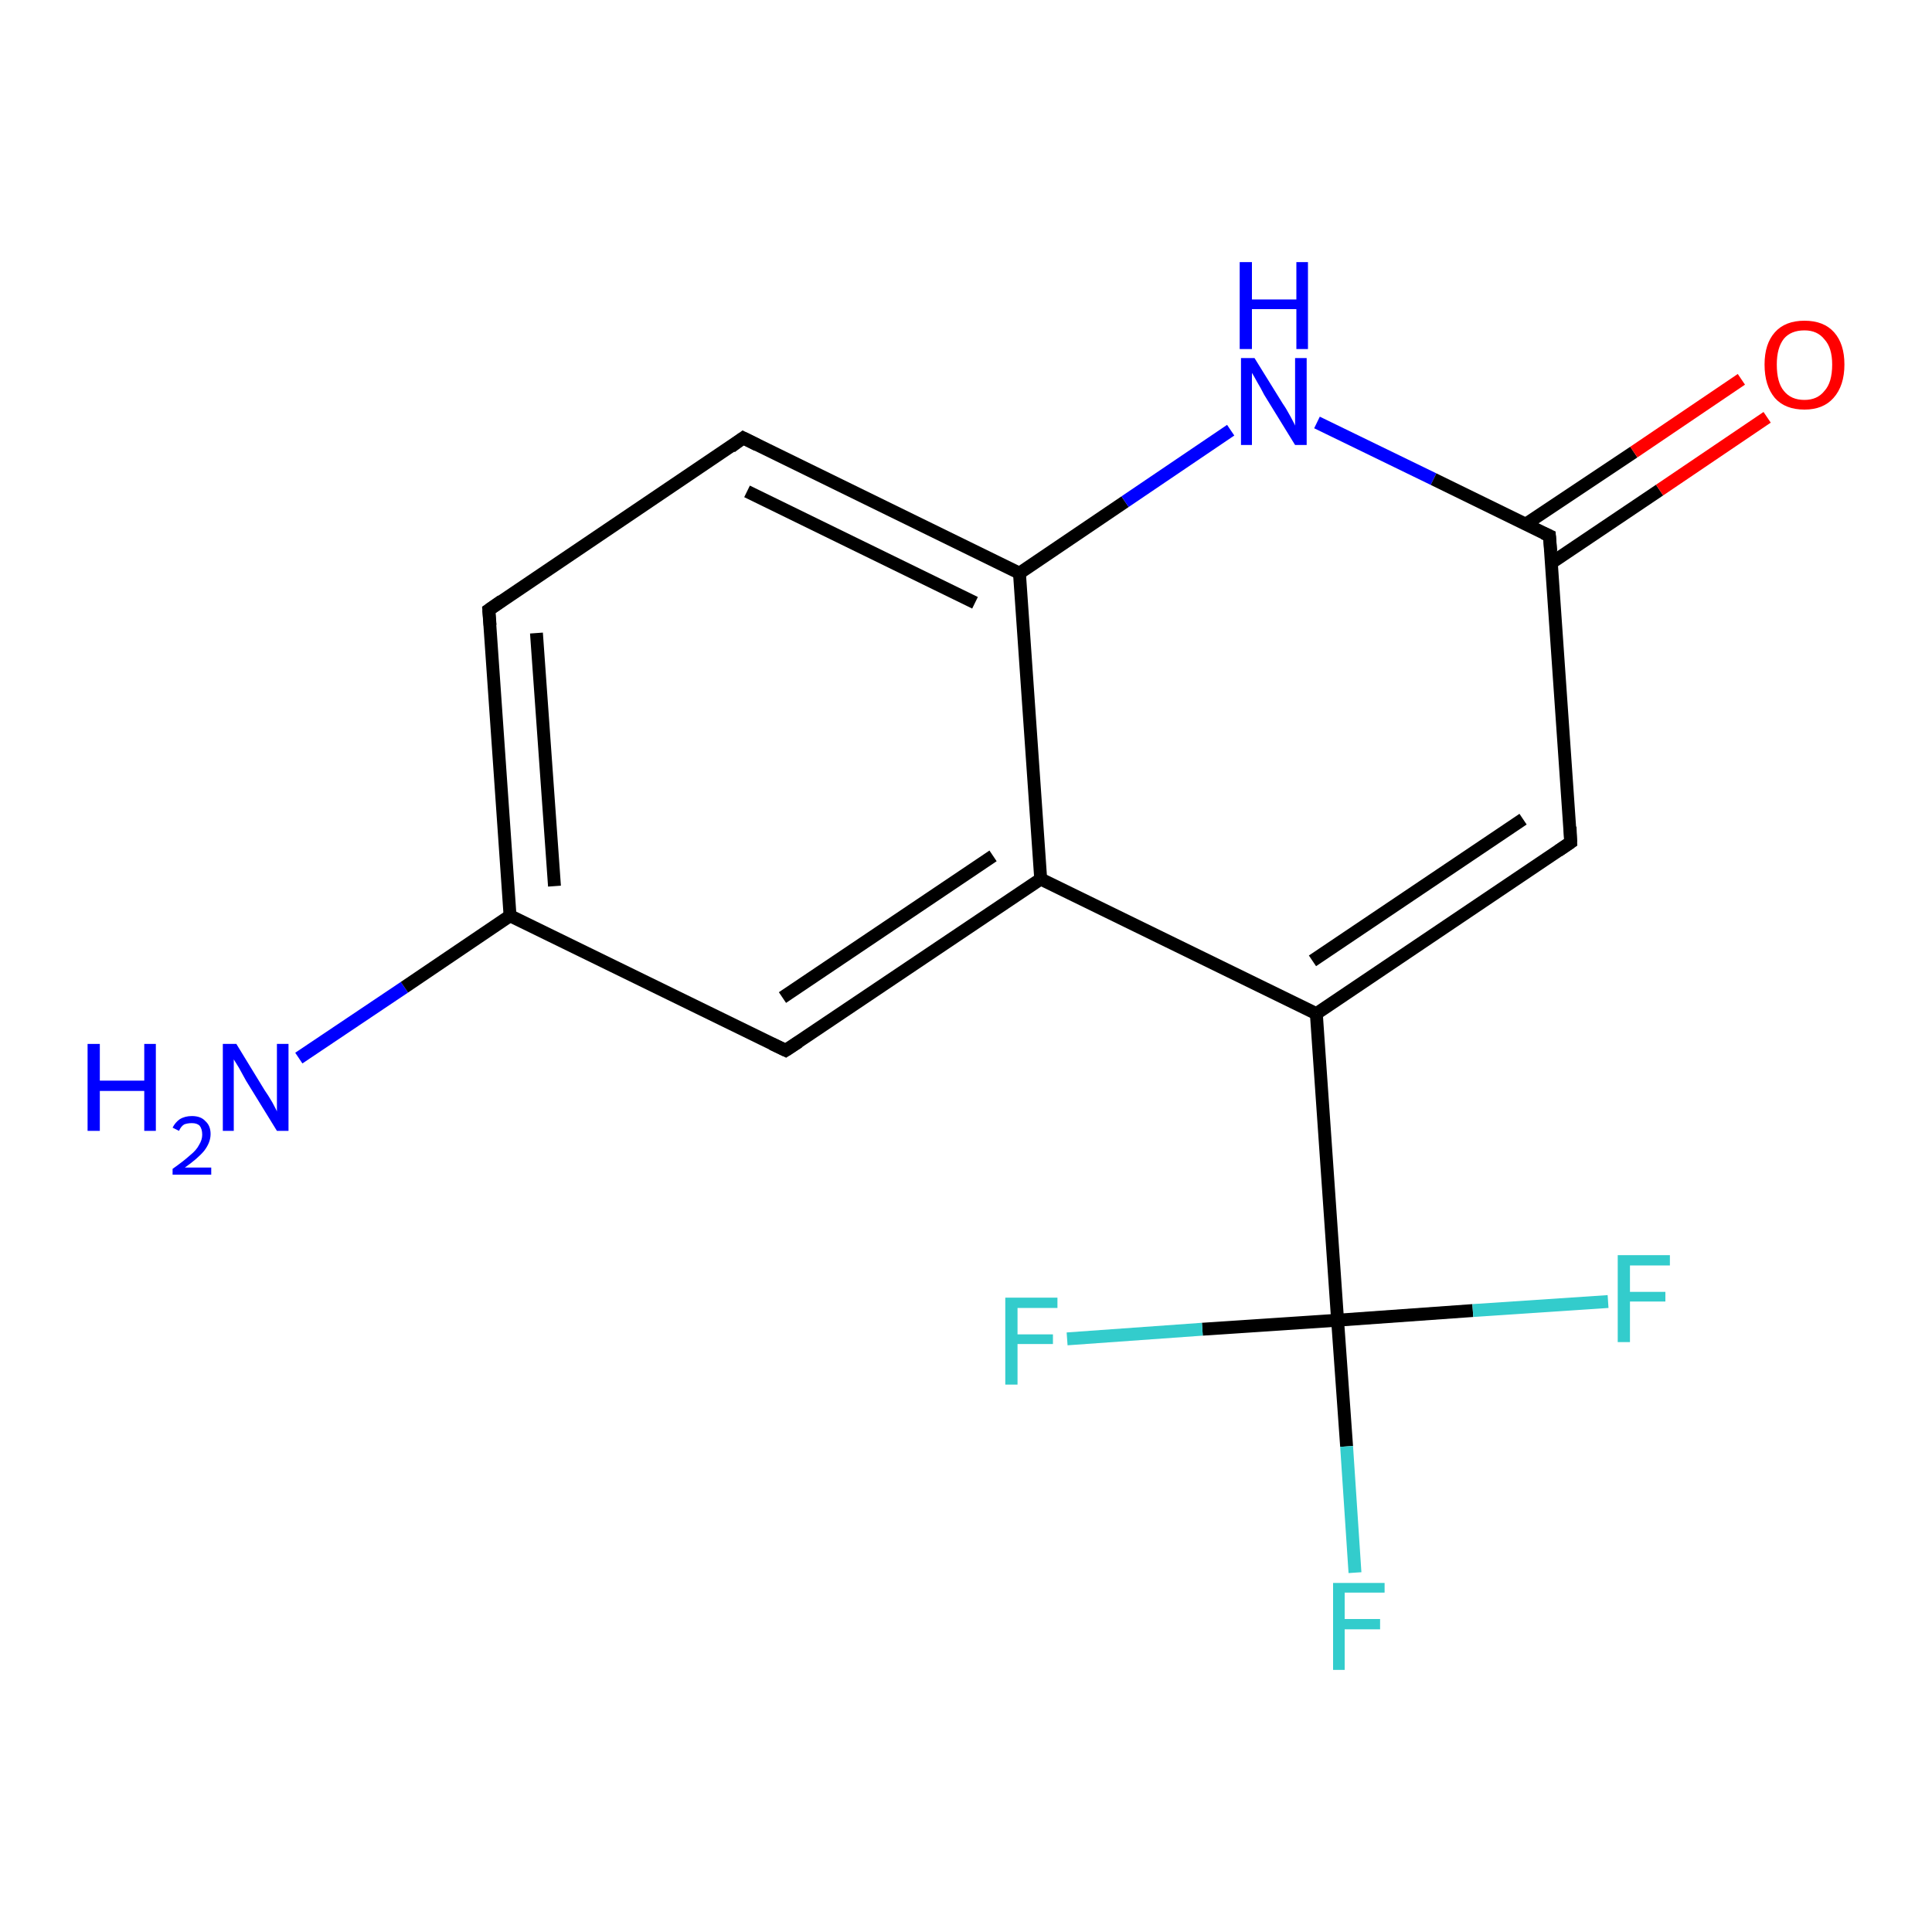 <?xml version='1.0' encoding='iso-8859-1'?>
<svg version='1.1' baseProfile='full'
              xmlns='http://www.w3.org/2000/svg'
                      xmlns:rdkit='http://www.rdkit.org/xml'
                      xmlns:xlink='http://www.w3.org/1999/xlink'
                  xml:space='preserve'
width='300px' height='300px' viewBox='0 0 300 300'>
<!-- END OF HEADER -->
<rect style='opacity:1.0;fill:#FFFFFF;stroke:none' width='300.0' height='300.0' x='0.0' y='0.0'> </rect>
<path class='bond-0 atom-0 atom-1' d='M 46.4,164.3 L 62.8,153.3' style='fill:none;fill-rule:evenodd;stroke:#0000FF;stroke-width:2.0px;stroke-linecap:butt;stroke-linejoin:miter;stroke-opacity:1' />
<path class='bond-0 atom-0 atom-1' d='M 62.8,153.3 L 79.2,142.2' style='fill:none;fill-rule:evenodd;stroke:#000000;stroke-width:2.0px;stroke-linecap:butt;stroke-linejoin:miter;stroke-opacity:1' />
<path class='bond-1 atom-1 atom-2' d='M 79.2,142.2 L 75.9,94.7' style='fill:none;fill-rule:evenodd;stroke:#000000;stroke-width:2.0px;stroke-linecap:butt;stroke-linejoin:miter;stroke-opacity:1' />
<path class='bond-1 atom-1 atom-2' d='M 86.1,137.6 L 83.3,98.3' style='fill:none;fill-rule:evenodd;stroke:#000000;stroke-width:2.0px;stroke-linecap:butt;stroke-linejoin:miter;stroke-opacity:1' />
<path class='bond-2 atom-2 atom-3' d='M 75.9,94.7 L 115.4,68.0' style='fill:none;fill-rule:evenodd;stroke:#000000;stroke-width:2.0px;stroke-linecap:butt;stroke-linejoin:miter;stroke-opacity:1' />
<path class='bond-3 atom-3 atom-4' d='M 115.4,68.0 L 158.3,89.0' style='fill:none;fill-rule:evenodd;stroke:#000000;stroke-width:2.0px;stroke-linecap:butt;stroke-linejoin:miter;stroke-opacity:1' />
<path class='bond-3 atom-3 atom-4' d='M 116.0,76.3 L 151.4,93.6' style='fill:none;fill-rule:evenodd;stroke:#000000;stroke-width:2.0px;stroke-linecap:butt;stroke-linejoin:miter;stroke-opacity:1' />
<path class='bond-4 atom-4 atom-5' d='M 158.3,89.0 L 174.7,77.9' style='fill:none;fill-rule:evenodd;stroke:#000000;stroke-width:2.0px;stroke-linecap:butt;stroke-linejoin:miter;stroke-opacity:1' />
<path class='bond-4 atom-4 atom-5' d='M 174.7,77.9 L 191.1,66.8' style='fill:none;fill-rule:evenodd;stroke:#0000FF;stroke-width:2.0px;stroke-linecap:butt;stroke-linejoin:miter;stroke-opacity:1' />
<path class='bond-5 atom-5 atom-6' d='M 204.5,65.6 L 222.6,74.4' style='fill:none;fill-rule:evenodd;stroke:#0000FF;stroke-width:2.0px;stroke-linecap:butt;stroke-linejoin:miter;stroke-opacity:1' />
<path class='bond-5 atom-5 atom-6' d='M 222.6,74.4 L 240.6,83.2' style='fill:none;fill-rule:evenodd;stroke:#000000;stroke-width:2.0px;stroke-linecap:butt;stroke-linejoin:miter;stroke-opacity:1' />
<path class='bond-6 atom-6 atom-7' d='M 240.9,87.4 L 257.7,76.1' style='fill:none;fill-rule:evenodd;stroke:#000000;stroke-width:2.0px;stroke-linecap:butt;stroke-linejoin:miter;stroke-opacity:1' />
<path class='bond-6 atom-6 atom-7' d='M 257.7,76.1 L 274.4,64.8' style='fill:none;fill-rule:evenodd;stroke:#FF0000;stroke-width:2.0px;stroke-linecap:butt;stroke-linejoin:miter;stroke-opacity:1' />
<path class='bond-6 atom-6 atom-7' d='M 236.9,81.4 L 253.7,70.2' style='fill:none;fill-rule:evenodd;stroke:#000000;stroke-width:2.0px;stroke-linecap:butt;stroke-linejoin:miter;stroke-opacity:1' />
<path class='bond-6 atom-6 atom-7' d='M 253.7,70.2 L 270.4,58.9' style='fill:none;fill-rule:evenodd;stroke:#FF0000;stroke-width:2.0px;stroke-linecap:butt;stroke-linejoin:miter;stroke-opacity:1' />
<path class='bond-7 atom-6 atom-8' d='M 240.6,83.2 L 243.9,130.8' style='fill:none;fill-rule:evenodd;stroke:#000000;stroke-width:2.0px;stroke-linecap:butt;stroke-linejoin:miter;stroke-opacity:1' />
<path class='bond-8 atom-8 atom-9' d='M 243.9,130.8 L 204.4,157.4' style='fill:none;fill-rule:evenodd;stroke:#000000;stroke-width:2.0px;stroke-linecap:butt;stroke-linejoin:miter;stroke-opacity:1' />
<path class='bond-8 atom-8 atom-9' d='M 236.5,127.2 L 203.8,149.2' style='fill:none;fill-rule:evenodd;stroke:#000000;stroke-width:2.0px;stroke-linecap:butt;stroke-linejoin:miter;stroke-opacity:1' />
<path class='bond-9 atom-9 atom-10' d='M 204.4,157.4 L 161.6,136.5' style='fill:none;fill-rule:evenodd;stroke:#000000;stroke-width:2.0px;stroke-linecap:butt;stroke-linejoin:miter;stroke-opacity:1' />
<path class='bond-10 atom-10 atom-11' d='M 161.6,136.5 L 122.0,163.1' style='fill:none;fill-rule:evenodd;stroke:#000000;stroke-width:2.0px;stroke-linecap:butt;stroke-linejoin:miter;stroke-opacity:1' />
<path class='bond-10 atom-10 atom-11' d='M 154.2,132.9 L 121.5,154.9' style='fill:none;fill-rule:evenodd;stroke:#000000;stroke-width:2.0px;stroke-linecap:butt;stroke-linejoin:miter;stroke-opacity:1' />
<path class='bond-11 atom-9 atom-12' d='M 204.4,157.4 L 207.7,205.0' style='fill:none;fill-rule:evenodd;stroke:#000000;stroke-width:2.0px;stroke-linecap:butt;stroke-linejoin:miter;stroke-opacity:1' />
<path class='bond-12 atom-12 atom-13' d='M 207.7,205.0 L 209.1,224.6' style='fill:none;fill-rule:evenodd;stroke:#000000;stroke-width:2.0px;stroke-linecap:butt;stroke-linejoin:miter;stroke-opacity:1' />
<path class='bond-12 atom-12 atom-13' d='M 209.1,224.6 L 210.4,244.2' style='fill:none;fill-rule:evenodd;stroke:#33CCCC;stroke-width:2.0px;stroke-linecap:butt;stroke-linejoin:miter;stroke-opacity:1' />
<path class='bond-13 atom-12 atom-14' d='M 207.7,205.0 L 228.7,203.5' style='fill:none;fill-rule:evenodd;stroke:#000000;stroke-width:2.0px;stroke-linecap:butt;stroke-linejoin:miter;stroke-opacity:1' />
<path class='bond-13 atom-12 atom-14' d='M 228.7,203.5 L 249.7,202.1' style='fill:none;fill-rule:evenodd;stroke:#33CCCC;stroke-width:2.0px;stroke-linecap:butt;stroke-linejoin:miter;stroke-opacity:1' />
<path class='bond-14 atom-12 atom-15' d='M 207.7,205.0 L 186.7,206.4' style='fill:none;fill-rule:evenodd;stroke:#000000;stroke-width:2.0px;stroke-linecap:butt;stroke-linejoin:miter;stroke-opacity:1' />
<path class='bond-14 atom-12 atom-15' d='M 186.7,206.4 L 165.7,207.9' style='fill:none;fill-rule:evenodd;stroke:#33CCCC;stroke-width:2.0px;stroke-linecap:butt;stroke-linejoin:miter;stroke-opacity:1' />
<path class='bond-15 atom-11 atom-1' d='M 122.0,163.1 L 79.2,142.2' style='fill:none;fill-rule:evenodd;stroke:#000000;stroke-width:2.0px;stroke-linecap:butt;stroke-linejoin:miter;stroke-opacity:1' />
<path class='bond-16 atom-10 atom-4' d='M 161.6,136.5 L 158.3,89.0' style='fill:none;fill-rule:evenodd;stroke:#000000;stroke-width:2.0px;stroke-linecap:butt;stroke-linejoin:miter;stroke-opacity:1' />
<path d='M 76.1,97.1 L 75.9,94.7 L 77.9,93.3' style='fill:none;stroke:#000000;stroke-width:2.0px;stroke-linecap:butt;stroke-linejoin:miter;stroke-opacity:1;' />
<path d='M 113.5,69.4 L 115.4,68.0 L 117.6,69.1' style='fill:none;stroke:#000000;stroke-width:2.0px;stroke-linecap:butt;stroke-linejoin:miter;stroke-opacity:1;' />
<path d='M 239.7,82.8 L 240.6,83.2 L 240.8,85.6' style='fill:none;stroke:#000000;stroke-width:2.0px;stroke-linecap:butt;stroke-linejoin:miter;stroke-opacity:1;' />
<path d='M 243.8,128.4 L 243.9,130.8 L 242.0,132.1' style='fill:none;stroke:#000000;stroke-width:2.0px;stroke-linecap:butt;stroke-linejoin:miter;stroke-opacity:1;' />
<path d='M 124.0,161.8 L 122.0,163.1 L 119.9,162.1' style='fill:none;stroke:#000000;stroke-width:2.0px;stroke-linecap:butt;stroke-linejoin:miter;stroke-opacity:1;' />
<path class='atom-0' d='M 13.6 162.1
L 15.5 162.1
L 15.5 167.8
L 22.4 167.8
L 22.4 162.1
L 24.2 162.1
L 24.2 175.6
L 22.4 175.6
L 22.4 169.4
L 15.5 169.4
L 15.5 175.6
L 13.6 175.6
L 13.6 162.1
' fill='#0000FF'/>
<path class='atom-0' d='M 26.8 175.1
Q 27.2 174.3, 27.9 173.8
Q 28.7 173.3, 29.8 173.3
Q 31.2 173.3, 31.9 174.1
Q 32.7 174.8, 32.7 176.1
Q 32.7 177.4, 31.7 178.7
Q 30.7 179.9, 28.7 181.3
L 32.8 181.3
L 32.8 182.4
L 26.8 182.4
L 26.8 181.5
Q 28.5 180.3, 29.5 179.4
Q 30.5 178.6, 30.9 177.8
Q 31.4 177.0, 31.4 176.2
Q 31.4 175.3, 31.0 174.8
Q 30.6 174.4, 29.8 174.4
Q 29.1 174.4, 28.6 174.6
Q 28.1 174.9, 27.8 175.6
L 26.8 175.1
' fill='#0000FF'/>
<path class='atom-0' d='M 36.7 162.1
L 41.1 169.3
Q 41.6 170.0, 42.3 171.2
Q 43.0 172.5, 43.0 172.6
L 43.0 162.1
L 44.8 162.1
L 44.8 175.6
L 43.0 175.6
L 38.2 167.8
Q 37.7 166.9, 37.1 165.8
Q 36.5 164.8, 36.3 164.5
L 36.3 175.6
L 34.6 175.6
L 34.6 162.1
L 36.7 162.1
' fill='#0000FF'/>
<path class='atom-5' d='M 194.8 55.6
L 199.2 62.7
Q 199.7 63.4, 200.4 64.7
Q 201.1 66.0, 201.1 66.1
L 201.1 55.6
L 202.9 55.6
L 202.9 69.1
L 201.1 69.1
L 196.3 61.3
Q 195.8 60.3, 195.2 59.3
Q 194.6 58.2, 194.4 57.9
L 194.4 69.1
L 192.7 69.1
L 192.7 55.6
L 194.8 55.6
' fill='#0000FF'/>
<path class='atom-5' d='M 192.5 40.7
L 194.4 40.7
L 194.4 46.5
L 201.3 46.5
L 201.3 40.7
L 203.1 40.7
L 203.1 54.2
L 201.3 54.2
L 201.3 48.0
L 194.4 48.0
L 194.4 54.2
L 192.5 54.2
L 192.5 40.7
' fill='#0000FF'/>
<path class='atom-7' d='M 274.0 56.6
Q 274.0 53.4, 275.6 51.6
Q 277.2 49.8, 280.2 49.8
Q 283.2 49.8, 284.8 51.6
Q 286.4 53.4, 286.4 56.6
Q 286.4 59.9, 284.7 61.8
Q 283.1 63.6, 280.2 63.6
Q 277.2 63.6, 275.6 61.8
Q 274.0 59.9, 274.0 56.6
M 280.2 62.1
Q 282.2 62.1, 283.3 60.7
Q 284.5 59.4, 284.5 56.6
Q 284.5 54.0, 283.3 52.7
Q 282.2 51.3, 280.2 51.3
Q 278.1 51.3, 277.0 52.6
Q 275.9 54.0, 275.9 56.6
Q 275.9 59.4, 277.0 60.7
Q 278.1 62.1, 280.2 62.1
' fill='#FF0000'/>
<path class='atom-13' d='M 207.0 245.8
L 215.0 245.8
L 215.0 247.3
L 208.8 247.3
L 208.8 251.4
L 214.3 251.4
L 214.3 253.0
L 208.8 253.0
L 208.8 259.3
L 207.0 259.3
L 207.0 245.8
' fill='#33CCCC'/>
<path class='atom-14' d='M 251.2 194.9
L 259.3 194.9
L 259.3 196.5
L 253.1 196.5
L 253.1 200.6
L 258.6 200.6
L 258.6 202.1
L 253.1 202.1
L 253.1 208.4
L 251.2 208.4
L 251.2 194.9
' fill='#33CCCC'/>
<path class='atom-15' d='M 156.1 201.5
L 164.2 201.5
L 164.2 203.1
L 158.0 203.1
L 158.0 207.2
L 163.5 207.2
L 163.5 208.7
L 158.0 208.7
L 158.0 215.0
L 156.1 215.0
L 156.1 201.5
' fill='#33CCCC'/>
</svg>
